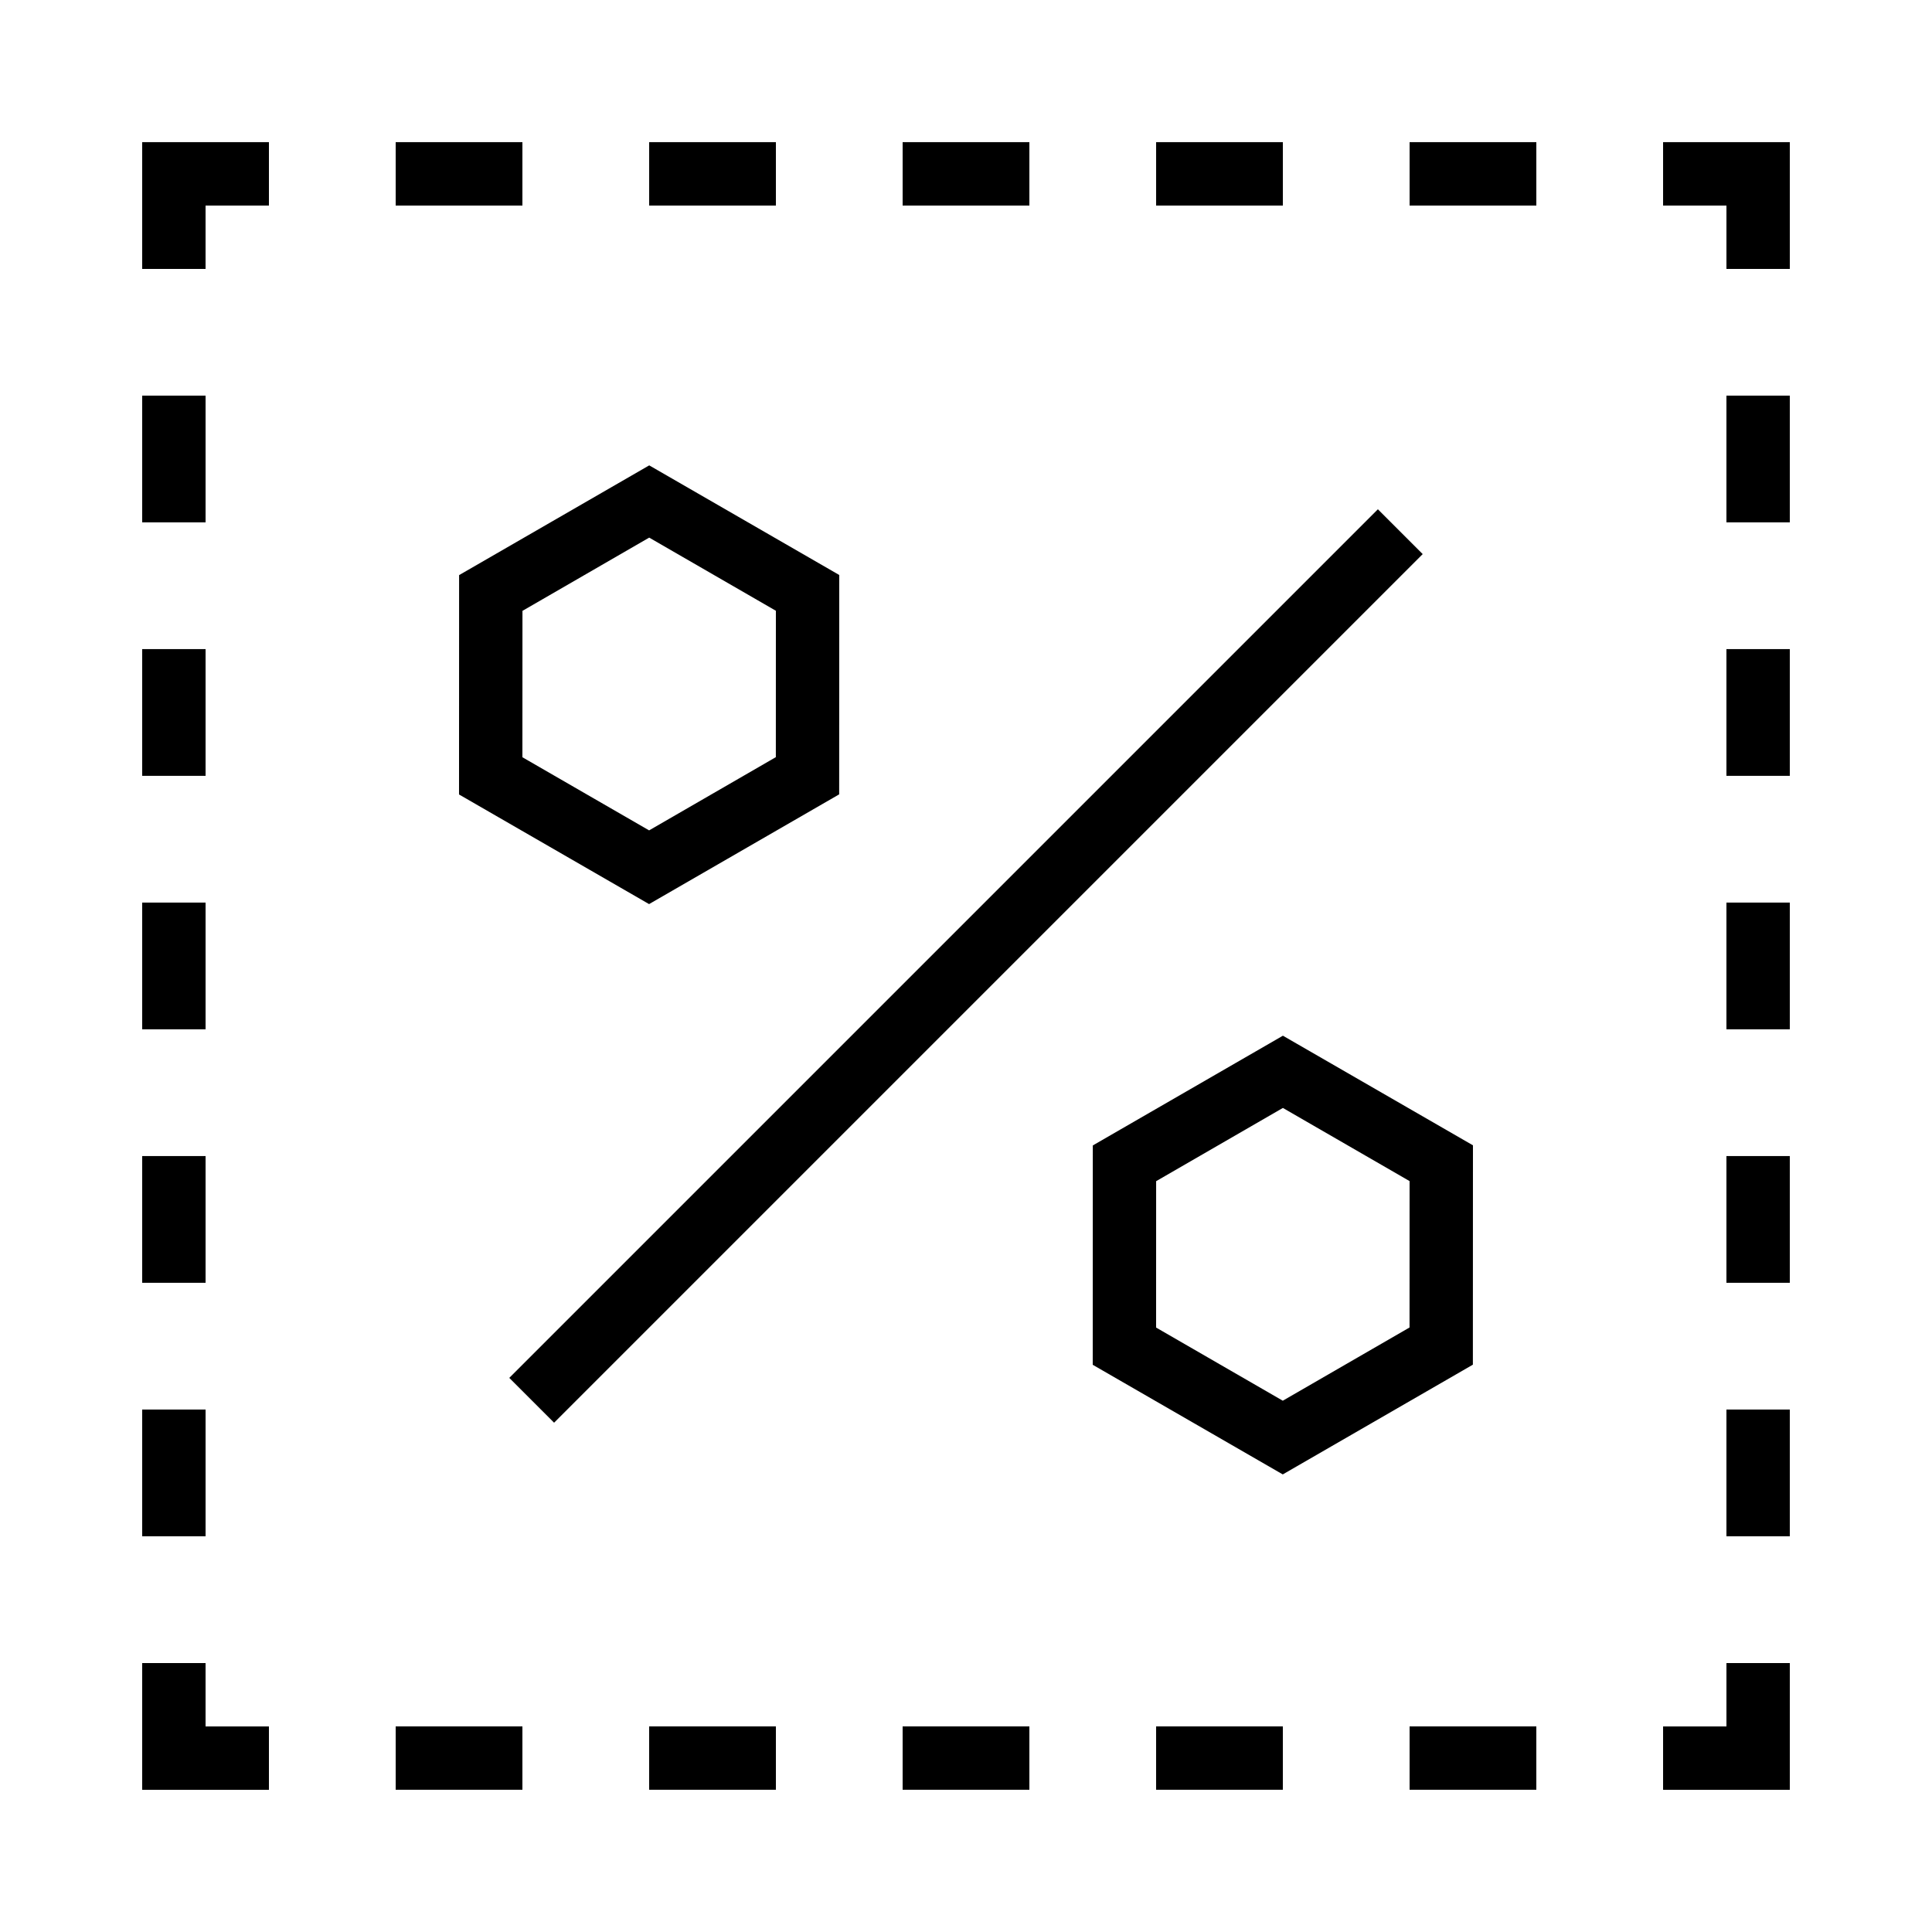 <?xml version="1.0" encoding="UTF-8"?>
<!-- Uploaded to: SVG Repo, www.svgrepo.com, Generator: SVG Repo Mixer Tools -->
<svg fill="#000000" width="800px" height="800px" version="1.1" viewBox="144 144 512 512" xmlns="http://www.w3.org/2000/svg">
 <path d="m366.41 296.38-0.02 58.133-50.379 29.082-50.363-29.051 0.02-58.133 50.383-29.082zm-16.793 9.48-0.012 38.793-33.586 19.406-33.578-19.383 0.016-38.793 33.586-19.41zm184.73 141.66-0.02 58.133-50.379 29.082-50.363-29.051 0.02-58.129 50.379-29.082zm-16.793 9.484-0.012 38.793-33.59 19.406-33.574-19.387 0.012-38.793 33.59-19.406zm-238.59 52.152 11.875 11.875 230.19-230.19-11.875-11.875zm-97.285-327.48h33.59v16.797h-16.793v16.793h-16.797zm436.64 0h-33.586v16.797h16.793v16.793h16.793zm-436.64 436.64h33.59v-16.793h-16.793v-16.793h-16.797zm436.64 0h-33.586v-16.793h16.793v-16.793h16.793zm-369.46-436.64h33.586v16.797h-33.586zm67.176 0h33.586v16.797h-33.586zm67.172 0h33.59v16.797h-33.59zm67.176 0h33.586v16.797h-33.586zm67.176 0h33.586v16.797h-33.586zm-268.7 419.84h33.586v16.793h-33.586zm-67.176-352.67h16.797v33.586h-16.797zm0 67.176h16.797v33.586h-16.797zm0 67.172h16.797v33.59h-16.797zm0 67.176h16.797v33.586h-16.797zm0 67.176h16.797v33.586h-16.797zm419.84-268.7h16.793v33.586h-16.793zm0 67.176h16.793v33.586h-16.793zm0 67.172h16.793v33.59h-16.793zm0 67.176h16.793v33.586h-16.793zm0 67.176h16.793v33.586h-16.793zm-285.49 83.969h33.586v16.793h-33.586zm67.172 0h33.59v16.793h-33.59zm67.176 0h33.586v16.793h-33.586zm67.176 0h33.586v16.793h-33.586z" fill-rule="evenodd"/>
</svg>